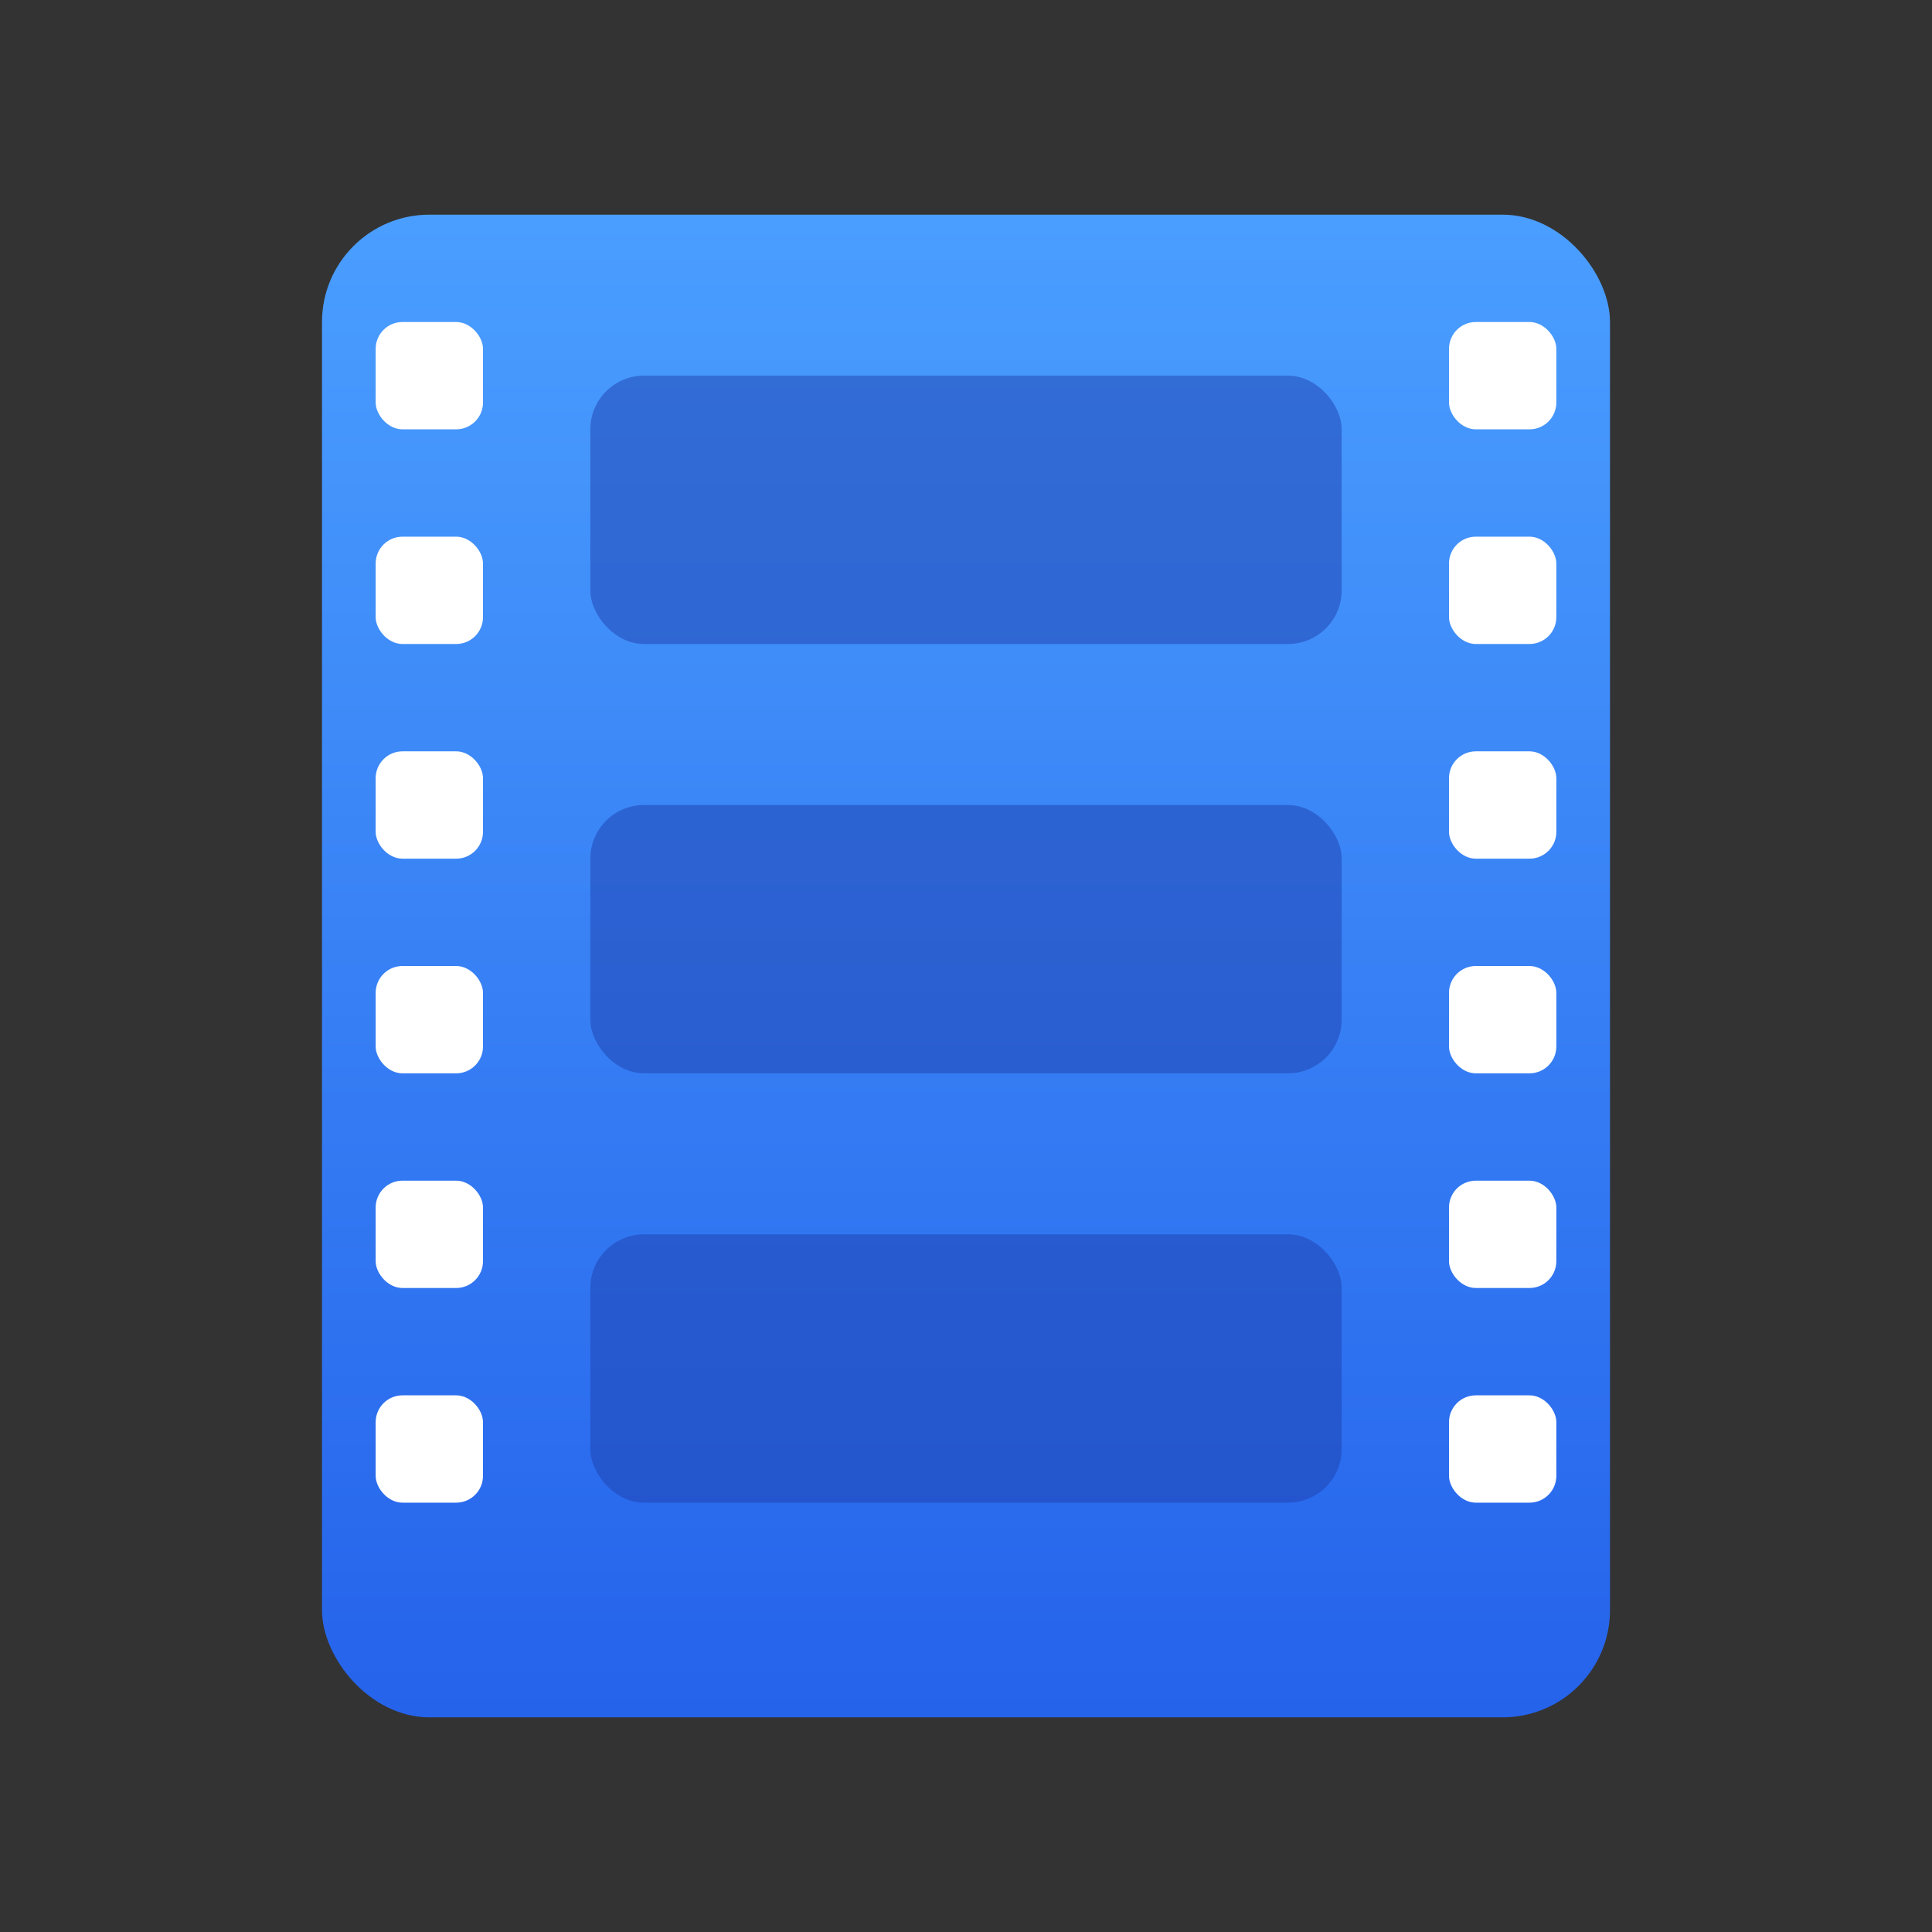 <svg xmlns="http://www.w3.org/2000/svg" viewBox="0 0 36 36">
  <rect x="0" y="0" width="36" height="36" fill="#333333" stroke="none"/>
  <defs>
    <linearGradient id="filmGradient" x1="0%" y1="0%" x2="0%" y2="100%">
      <stop offset="0%" style="stop-color:#4A9EFF;stop-opacity:1" />
      <stop offset="100%" style="stop-color:#2563EB;stop-opacity:1" />
    </linearGradient>
  </defs>
  <!-- Film strip body -->
  <rect x="6" y="4" width="24" height="28" rx="2" fill="url(#filmGradient)"/>
  <!-- Film perforations (left side) -->
  <rect x="7" y="6" width="2" height="2" rx="0.5" fill="#fff"/>
  <rect x="7" y="10" width="2" height="2" rx="0.5" fill="#fff"/>
  <rect x="7" y="14" width="2" height="2" rx="0.5" fill="#fff"/>
  <rect x="7" y="18" width="2" height="2" rx="0.5" fill="#fff"/>
  <rect x="7" y="22" width="2" height="2" rx="0.5" fill="#fff"/>
  <rect x="7" y="26" width="2" height="2" rx="0.5" fill="#fff"/>
  <!-- Film perforations (right side) -->
  <rect x="27" y="6" width="2" height="2" rx="0.5" fill="#fff"/>
  <rect x="27" y="10" width="2" height="2" rx="0.5" fill="#fff"/>
  <rect x="27" y="14" width="2" height="2" rx="0.5" fill="#fff"/>
  <rect x="27" y="18" width="2" height="2" rx="0.5" fill="#fff"/>
  <rect x="27" y="22" width="2" height="2" rx="0.5" fill="#fff"/>
  <rect x="27" y="26" width="2" height="2" rx="0.5" fill="#fff"/>
  <!-- Film frames (darker sections) -->
  <rect x="11" y="7" width="14" height="5" rx="1" fill="#1E40AF" opacity="0.5"/>
  <rect x="11" y="15" width="14" height="5" rx="1" fill="#1E40AF" opacity="0.5"/>
  <rect x="11" y="23" width="14" height="5" rx="1" fill="#1E40AF" opacity="0.5"/>
</svg>
